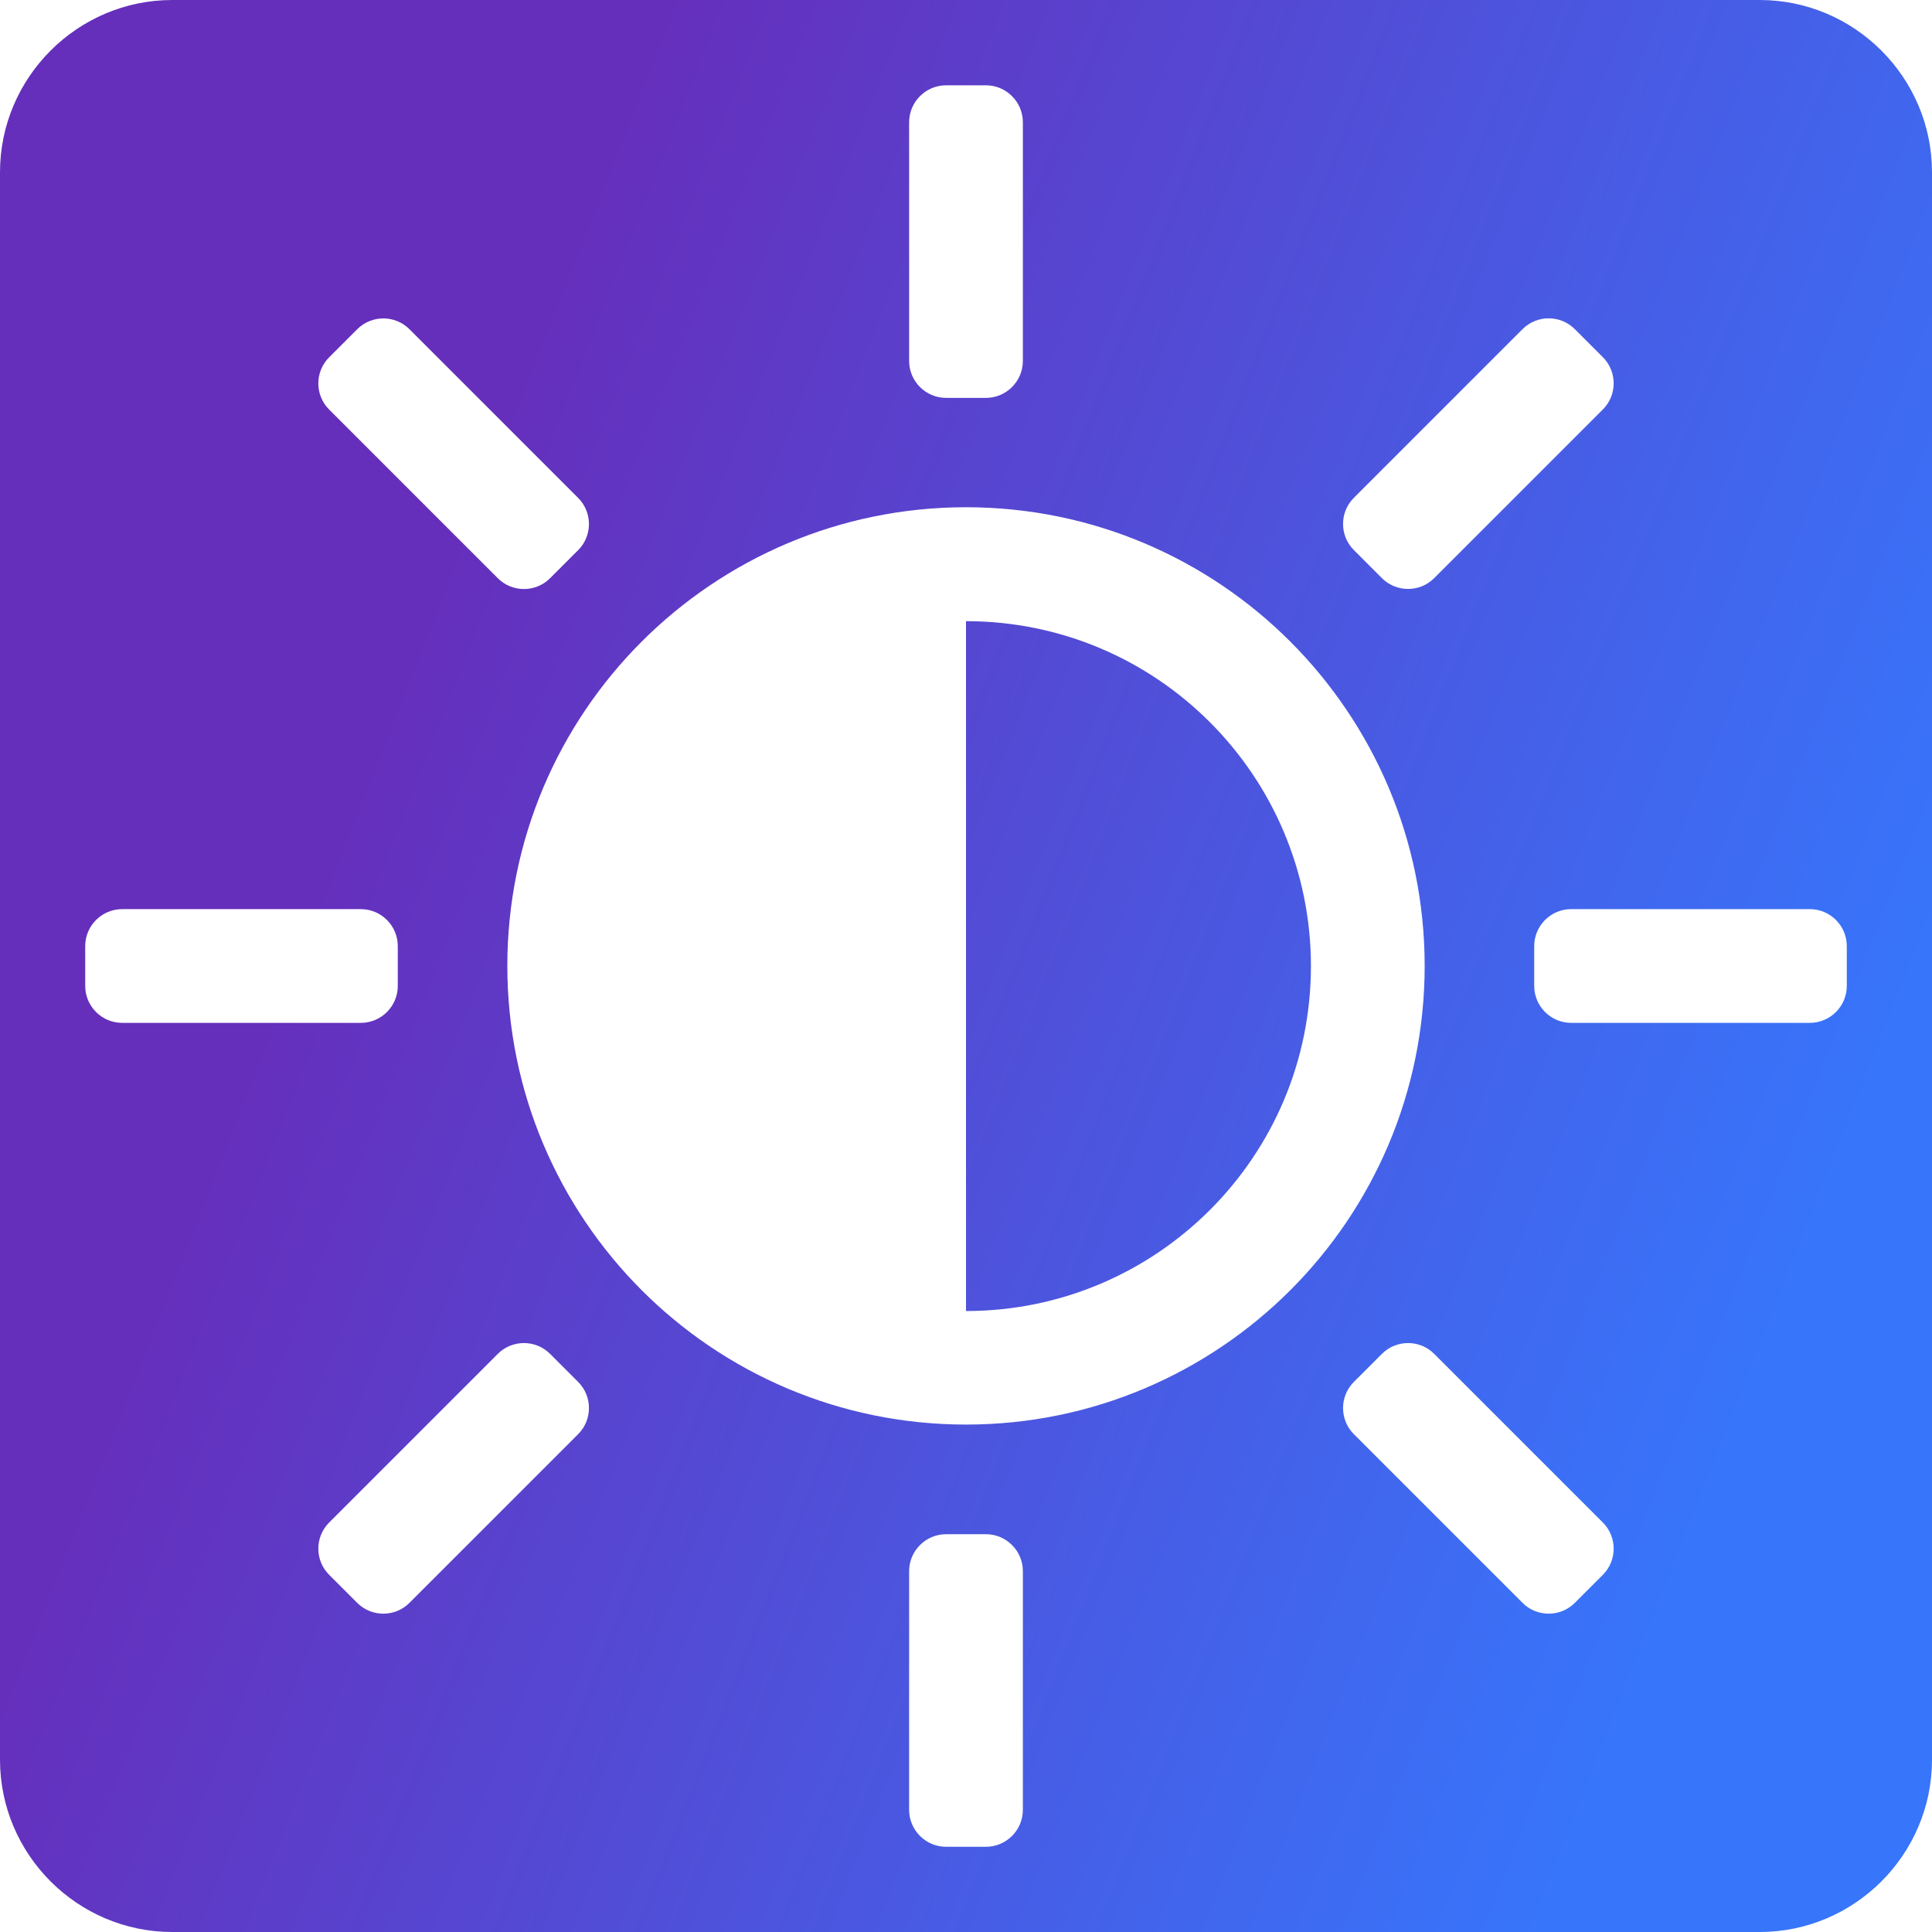 <?xml version="1.0" encoding="UTF-8"?> <svg xmlns="http://www.w3.org/2000/svg" xmlns:xlink="http://www.w3.org/1999/xlink" xmlns:xodm="http://www.corel.com/coreldraw/odm/2003" xml:space="preserve" width="5.757mm" height="5.757mm" version="1.1" style="shape-rendering:geometricPrecision; text-rendering:geometricPrecision; image-rendering:optimizeQuality; fill-rule:evenodd; clip-rule:evenodd" viewBox="0 0 197.72 197.72"> <defs> <style type="text/css"> .fil0 {fill:url(#id0);fill-rule:nonzero} </style> <linearGradient id="id0" gradientUnits="userSpaceOnUse" x1="26.38" y1="31.91" x2="196.51" y2="98.88"> <stop offset="0" style="stop-opacity:1; stop-color:#652FBC"></stop> <stop offset="0.149" style="stop-opacity:1; stop-color:#652FBC"></stop> <stop offset="1" style="stop-opacity:1; stop-color:#3775FB"></stop> </linearGradient> </defs> <g id="Слой_x0020_1">  <path class="fil0" d="M17.63 0l162.46 0c9.7,0 17.63,7.93 17.63,17.63l0 162.46c0,9.7 -7.93,17.63 -17.63,17.63l-162.46 0c-9.7,0 -17.63,-7.93 -17.63,-17.63l0 -162.46c0,-9.7 7.93,-17.63 17.63,-17.63zm81.23 145.79c12.95,0 24.69,-5.26 33.19,-13.75 8.49,-8.49 13.75,-20.23 13.75,-33.19 0,-12.95 -5.26,-24.69 -13.75,-33.19 -8.49,-8.49 -20.23,-13.75 -33.19,-13.75 -12.95,0 -24.69,5.26 -33.19,13.75 -8.49,8.49 -13.75,20.23 -13.75,33.19 0,12.95 5.26,24.69 13.75,33.19 8.49,8.49 20.23,13.75 33.19,13.75zm65.18 -109.23l-2.88 -2.88c-1.47,-1.47 -3.87,-1.47 -5.34,0l-17.27 17.27c-1.47,1.47 -1.47,3.87 0,5.34l2.88 2.88c1.47,1.47 3.87,1.47 5.34,0l17.27 -17.27c1.47,-1.47 1.47,-3.87 0,-5.34zm24.96 64.34l0 -4.08c0,-2.08 -1.7,-3.78 -3.78,-3.78l-24.43 0c-2.08,0 -3.78,1.7 -3.78,3.78l0 4.08c0,2.08 1.7,3.78 3.78,3.78l24.43 0c2.08,0 3.78,-1.7 3.78,-3.78zm-27.84 63.14l2.88 -2.88c1.47,-1.47 1.47,-3.87 0,-5.34l-17.27 -17.27c-1.47,-1.47 -3.87,-1.47 -5.34,0l-2.88 2.88c-1.47,1.47 -1.47,3.87 0,5.34l17.27 17.27c1.47,1.47 3.87,1.47 5.34,0zm-64.34 24.96l4.08 0c2.08,0 3.78,-1.7 3.78,-3.78l0 -24.43c0,-2.08 -1.7,-3.78 -3.78,-3.78l-4.08 0c-2.08,0 -3.78,1.7 -3.78,3.78l0 24.43c0,2.08 1.7,3.78 3.78,3.78zm-63.14 -27.84l2.88 2.88c1.47,1.47 3.87,1.47 5.34,0l17.27 -17.27c1.47,-1.47 1.47,-3.87 0,-5.34l-2.88 -2.88c-1.47,-1.47 -3.87,-1.47 -5.34,0l-17.27 17.27c-1.47,1.47 -1.47,3.87 0,5.34zm-24.96 -64.34l0 4.08c0,2.08 1.7,3.78 3.78,3.78l24.43 0c2.08,0 3.78,-1.7 3.78,-3.78l0 -4.08c0,-2.08 -1.7,-3.78 -3.78,-3.78l-24.43 0c-2.08,0 -3.78,1.7 -3.78,3.78zm27.84 -63.13l-2.88 2.88c-1.47,1.47 -1.47,3.87 0,5.34l17.27 17.27c1.47,1.47 3.87,1.47 5.34,0l2.88 -2.88c1.47,-1.47 1.47,-3.87 0,-5.34l-17.27 -17.27c-1.47,-1.47 -3.87,-1.47 -5.34,0zm64.34 -24.96l-4.08 0c-2.08,0 -3.78,1.7 -3.78,3.78l0 24.43c0,2.08 1.7,3.78 3.78,3.78l4.08 0c2.08,0 3.78,-1.7 3.78,-3.78l0 -24.43c0,-2.08 -1.7,-3.78 -3.78,-3.78zm-2.04 54.84c9.75,0 18.58,3.95 24.96,10.34 6.38,6.38 10.34,15.21 10.34,24.96 0,9.75 -3.95,18.58 -10.34,24.96 -6.38,6.38 -15.21,10.34 -24.96,10.34l0 -70.6z"></path> </g> </svg> 